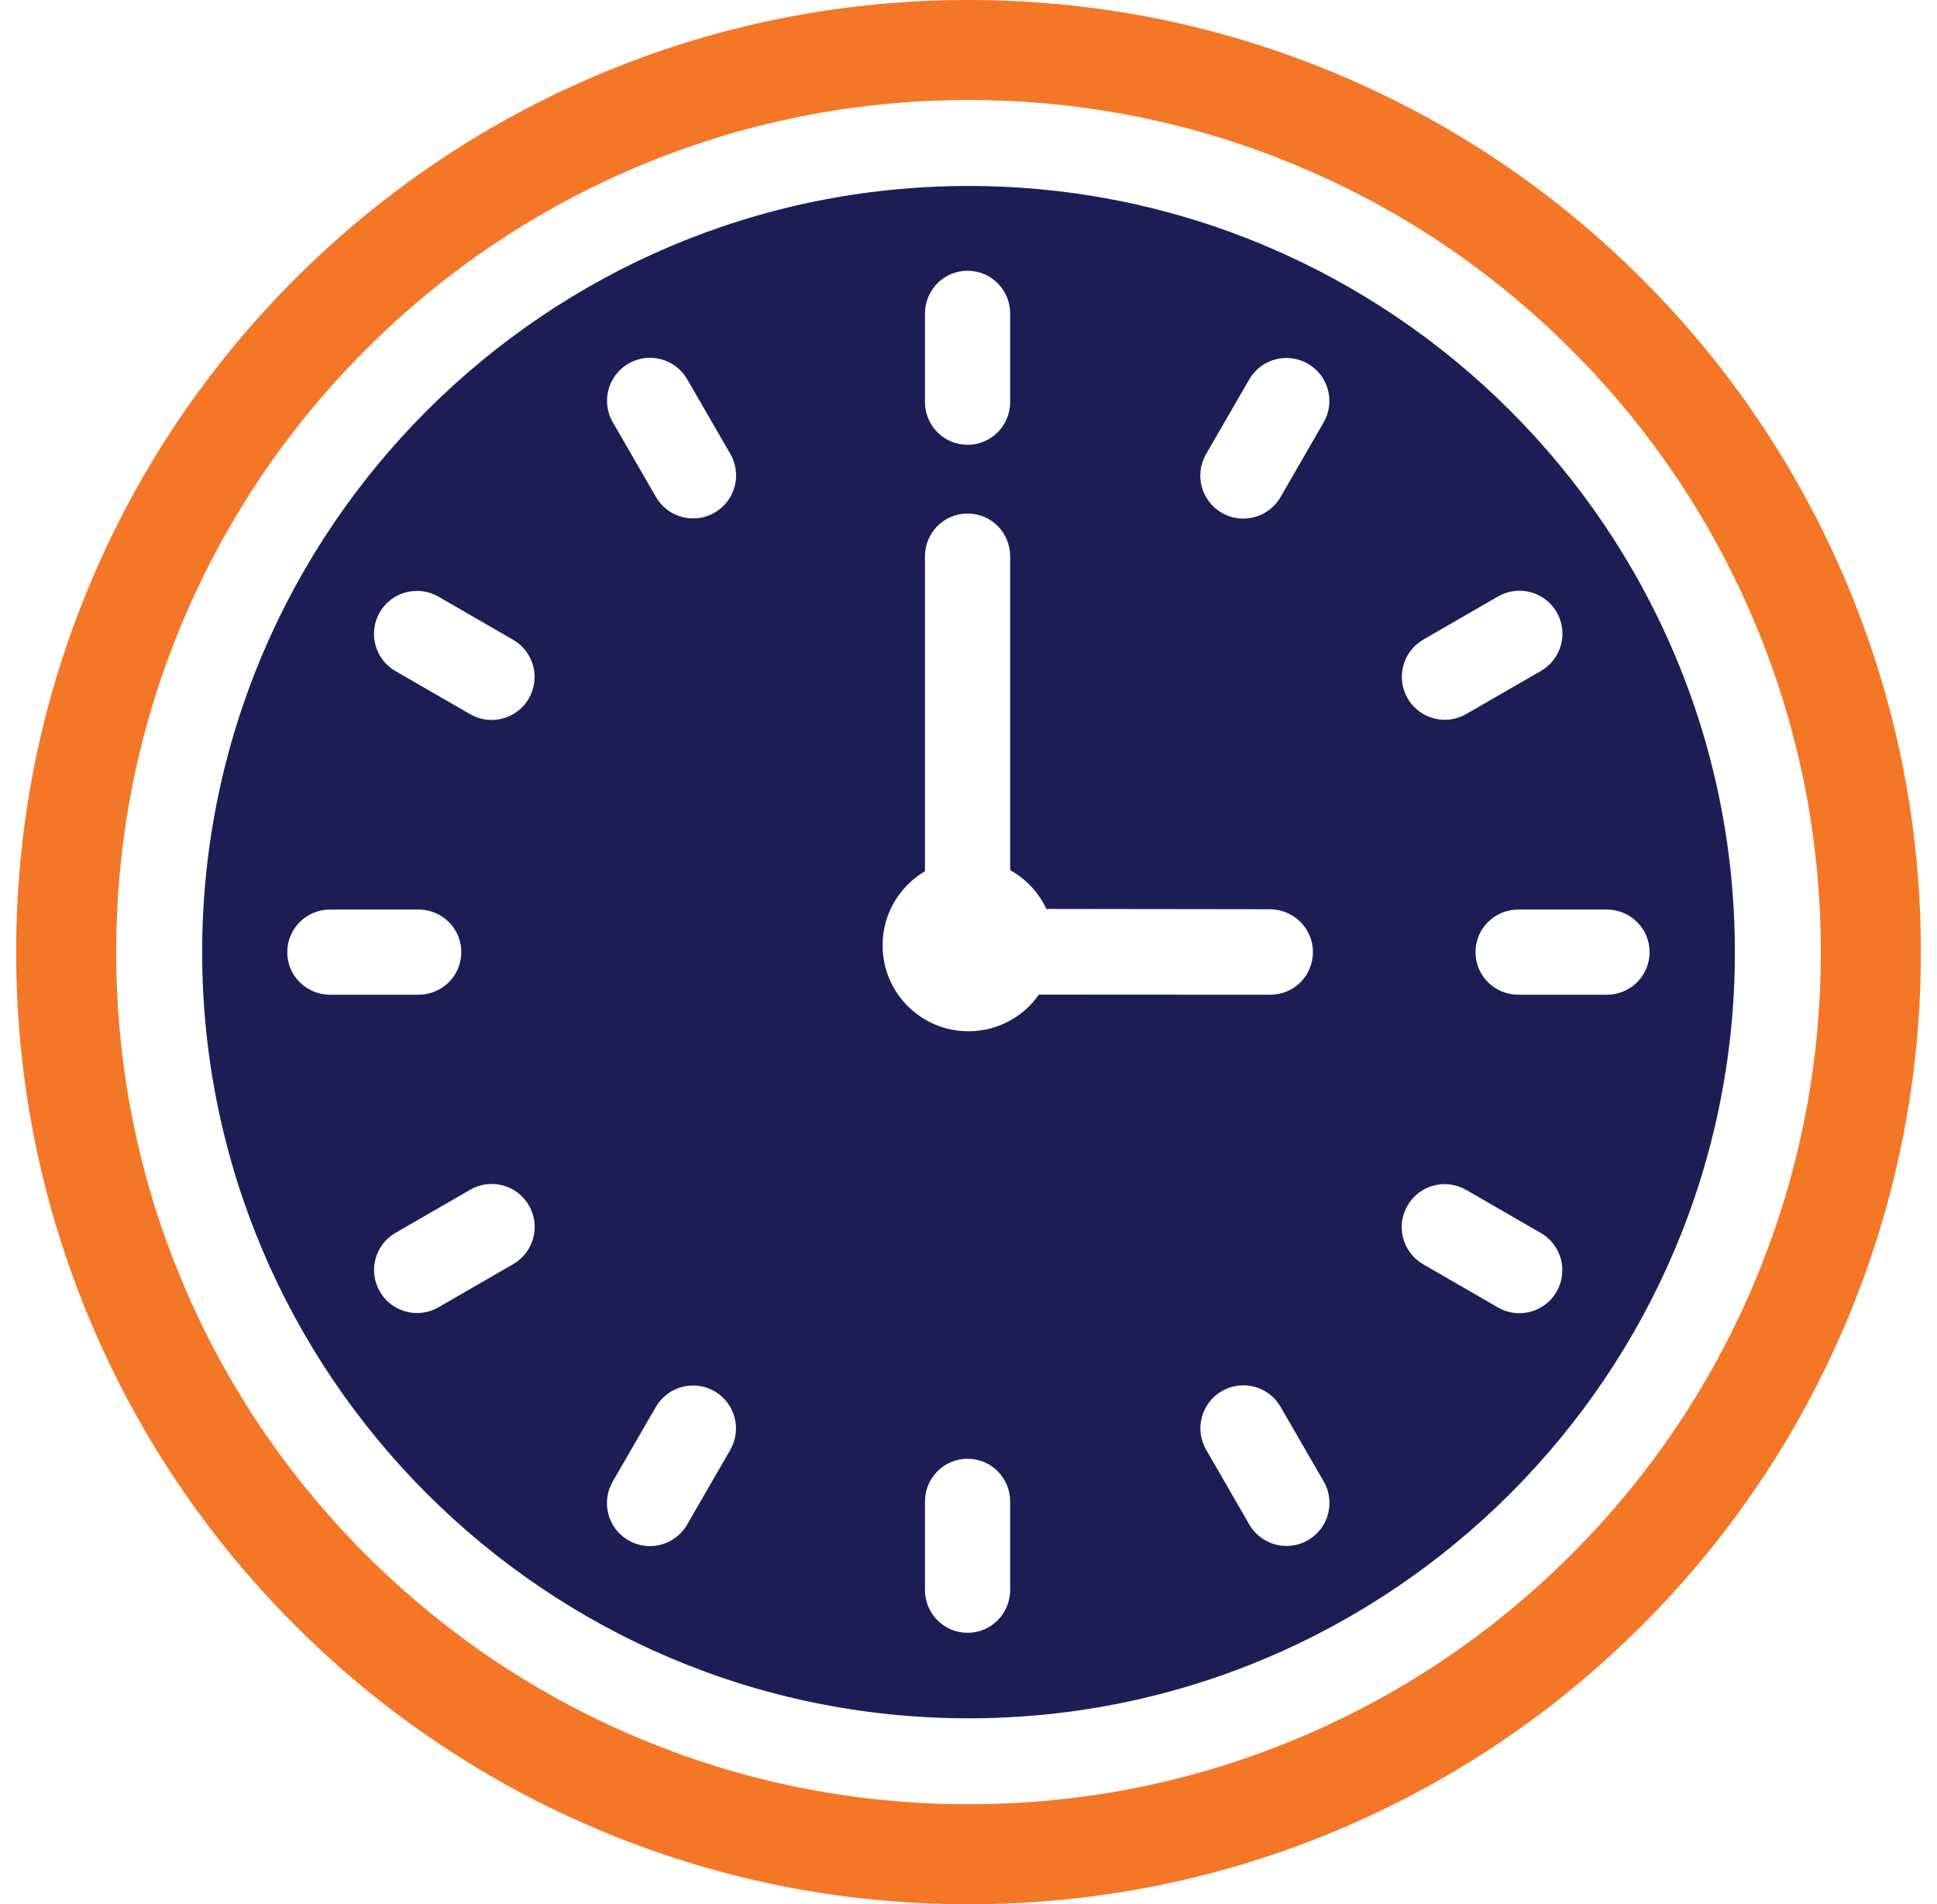 <svg width="60" height="59" viewBox="0 0 60 59" fill="none" xmlns="http://www.w3.org/2000/svg">
<g clip-path="url(#clip0_2996_4539)">
<path d="M57.18 18.016C55.694 14.503 53.568 11.348 50.86 8.64C48.151 5.932 44.997 3.806 41.484 2.32C37.844 0.78 33.981 0 30 0C26.019 0 22.155 0.78 18.516 2.32C15.003 3.806 11.848 5.932 9.14 8.64C6.432 11.348 4.306 14.503 2.82 18.016C1.28 21.655 0.5 25.519 0.5 29.5C0.5 33.481 1.28 37.345 2.82 40.984C4.306 44.497 6.432 47.652 9.14 50.36C11.848 53.068 15.003 55.194 18.516 56.68C22.155 58.22 26.019 59 30 59C33.981 59 37.844 58.22 41.484 56.68C44.997 55.194 48.151 53.068 50.86 50.36C53.568 47.652 55.694 44.497 57.18 40.984C58.72 37.345 59.5 33.481 59.5 29.5C59.5 25.519 58.72 21.655 57.18 18.016ZM54.326 39.777C52.996 42.921 51.093 45.744 48.669 48.168C46.244 50.593 43.421 52.496 40.277 53.826C37.021 55.203 33.563 55.901 30 55.901C26.436 55.901 22.979 55.203 19.723 53.826C16.579 52.496 13.755 50.593 11.332 48.168C8.907 45.744 7.004 42.921 5.674 39.777C4.297 36.521 3.599 33.064 3.599 29.5C3.599 25.936 4.297 22.479 5.674 19.223C7.004 16.079 8.907 13.256 11.332 10.832C13.755 8.407 16.579 6.504 19.723 5.174C22.979 3.797 26.436 3.099 30 3.099C33.563 3.099 37.021 3.797 40.277 5.174C43.421 6.504 46.244 8.407 48.669 10.832C51.093 13.256 52.996 16.079 54.326 19.223C55.703 22.479 56.401 25.936 56.401 29.5C56.401 33.064 55.703 36.521 54.326 39.777Z" fill="#F47727"/>
<path d="M30 5.762C16.911 5.762 6.262 16.411 6.262 29.5C6.262 42.59 16.911 53.239 30 53.239C43.09 53.239 53.739 42.59 53.739 29.5C53.739 16.411 43.09 5.762 30 5.762ZM44.088 19.817L46.401 18.481C47.038 18.113 47.852 18.331 48.22 18.968C48.587 19.605 48.369 20.419 47.733 20.787L45.419 22.122C45.209 22.243 44.981 22.301 44.755 22.301C44.295 22.301 43.847 22.062 43.601 21.635C43.233 20.998 43.452 20.184 44.088 19.817ZM37.359 14.07L38.695 11.757C39.062 11.12 39.876 10.902 40.513 11.269C41.15 11.637 41.368 12.451 41 13.088L39.665 15.401C39.418 15.828 38.971 16.067 38.51 16.067C38.285 16.067 38.056 16.01 37.846 15.889C37.209 15.521 36.991 14.707 37.359 14.07ZM28.651 9.721C28.651 8.985 29.236 8.389 29.971 8.389C30.706 8.389 31.291 8.985 31.291 9.721V12.45C31.291 13.185 30.706 13.781 29.971 13.781C29.236 13.781 28.651 13.185 28.651 12.45V9.721ZM11.762 18.973C12.13 18.337 12.944 18.119 13.581 18.486L15.894 19.822C16.53 20.189 16.748 21.003 16.381 21.64C16.134 22.067 15.687 22.306 15.227 22.306C15.001 22.306 14.772 22.248 14.562 22.127L12.249 20.792C11.613 20.424 11.395 19.61 11.762 18.973ZM8.898 29.5C8.898 28.765 9.494 28.18 10.229 28.18H12.958C13.693 28.18 14.289 28.765 14.289 29.5C14.289 30.236 13.693 30.82 12.958 30.82H10.229C9.494 30.82 8.898 30.236 8.898 29.5ZM15.897 39.167L13.583 40.503C13.374 40.624 13.145 40.681 12.919 40.681C12.459 40.681 12.012 40.443 11.765 40.015C11.397 39.379 11.615 38.565 12.252 38.197L14.566 36.861C15.202 36.494 16.017 36.712 16.384 37.349C16.752 37.985 16.533 38.8 15.897 39.167ZM22.62 44.924L21.284 47.237C21.038 47.664 20.59 47.903 20.13 47.903C19.904 47.903 19.675 47.845 19.466 47.724C18.829 47.357 18.611 46.542 18.978 45.906L20.314 43.593C20.682 42.956 21.496 42.738 22.132 43.105C22.769 43.473 22.987 44.287 22.62 44.924ZM22.136 15.883C21.926 16.005 21.697 16.062 21.471 16.062C21.011 16.062 20.564 15.823 20.317 15.396L18.982 13.083C18.614 12.446 18.832 11.632 19.469 11.264C20.106 10.897 20.92 11.115 21.287 11.752L22.623 14.065C22.99 14.702 22.772 15.516 22.136 15.883ZM31.291 49.257C31.291 49.992 30.706 50.589 29.971 50.589C29.236 50.589 28.651 49.992 28.651 49.257V46.528C28.651 45.793 29.236 45.197 29.971 45.197C30.706 45.197 31.291 45.793 31.291 46.528V49.257ZM30 31.952C28.53 31.952 27.338 30.76 27.338 29.289C27.338 28.312 27.865 27.457 28.651 26.994V17.242C28.651 16.506 29.236 15.911 29.971 15.911C30.706 15.911 31.291 16.506 31.291 17.242V26.96C31.78 27.232 32.174 27.652 32.413 28.162L39.33 28.171C40.066 28.172 40.67 28.762 40.669 29.497C40.668 30.232 40.082 30.82 39.347 30.82H39.346L32.181 30.816C31.7 31.503 30.903 31.952 30 31.952ZM40.516 47.719C40.306 47.84 40.078 47.898 39.852 47.898C39.392 47.898 38.944 47.659 38.697 47.232L37.362 44.919C36.994 44.282 37.212 43.468 37.849 43.1C38.486 42.733 39.3 42.951 39.667 43.588L41.003 45.901C41.371 46.538 41.153 47.352 40.516 47.719ZM48.217 40.02C47.97 40.448 47.523 40.687 47.063 40.687C46.837 40.687 46.608 40.629 46.398 40.508L44.085 39.172C43.448 38.804 43.23 37.99 43.598 37.354C43.965 36.717 44.779 36.499 45.416 36.867L47.729 38.202C48.366 38.57 48.584 39.384 48.217 40.02ZM49.766 30.82H47.037C46.301 30.82 45.705 30.236 45.705 29.5C45.705 28.765 46.301 28.18 47.037 28.18H49.766C50.501 28.18 51.097 28.765 51.097 29.5C51.097 30.236 50.501 30.82 49.766 30.82Z" fill="#1D1D56"/>
</g>
<defs>
<clipPath id="clip0_2996_4539">
<rect width="59" height="59" fill="white" transform="translate(0.5)"/>
</clipPath>
</defs>
</svg>
